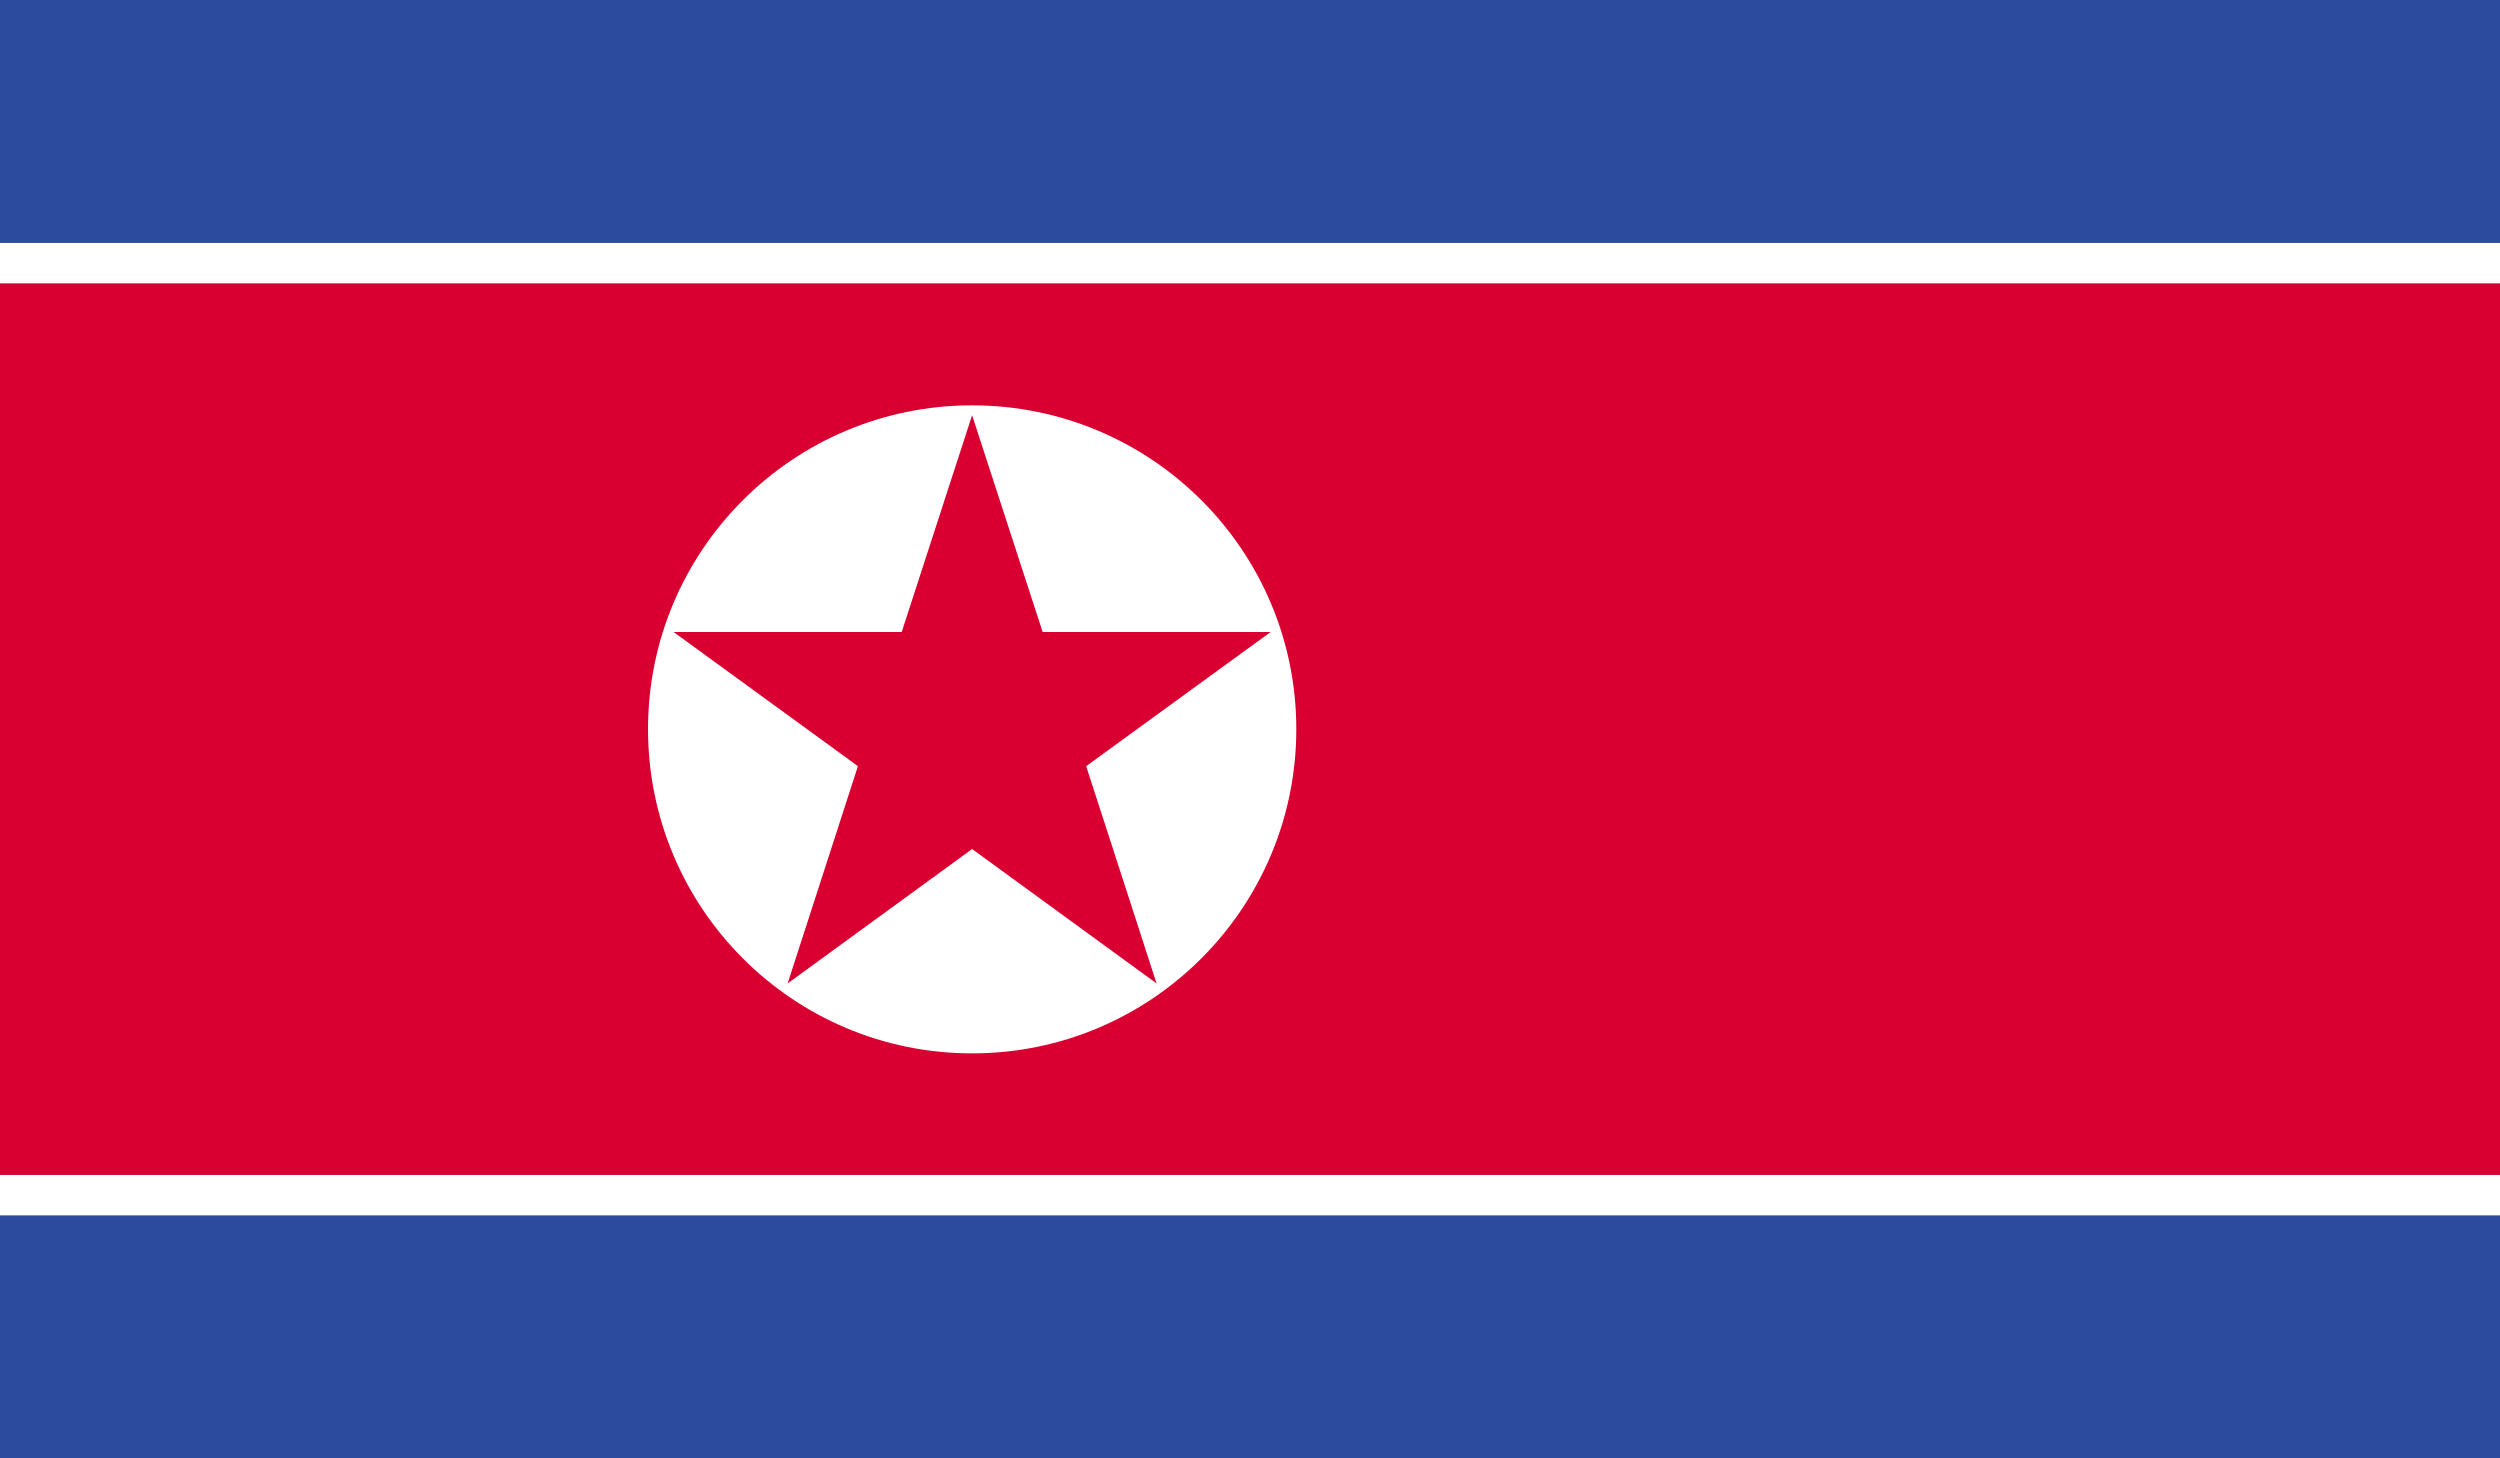 <svg viewBox="0 0 202.73 118.26" xmlns="http://www.w3.org/2000/svg" xmlns:xlink="http://www.w3.org/1999/xlink"><rect x="0" y="0" width="202.73" height="118.26" fill="#333333" stroke="none"/><clipPath id="a"><path d="m0 0h202.73v118.26h-202.73z"/></clipPath><clipPath id="b"><path d="m0 0h202.73v118.26h-202.73z"/></clipPath><g clip-path="url(#a)"><path d="m0 0h202.73v19.7h-202.73z" fill="#2a4b9e"/><path d="m0 98.56h202.73v19.7h-202.73z" fill="#2a4b9e"/><path d="m0 22.98h202.73v72.3h-202.73z" fill="#d90031"/><path d="m0 19.7h202.73v3.28h-202.73z" fill="#fff"/><path d="m0 95.28h202.73v3.28h-202.73z" fill="#fff"/><g clip-path="url(#b)"><path d="m78.83 32.87c14.52 0 26.29 11.75 26.29 26.26s-11.76 26.29-26.29 26.29-26.28-11.77-26.28-26.29 11.77-26.26 26.28-26.26" fill="#fff"/><path d="m78.83 33.67 5.72 17.58h18.49l-14.96 10.88 5.71 17.62-14.96-10.9-14.96 10.9 5.7-17.62-14.95-10.88h18.5z" fill="#d90031"/></g></g></svg>